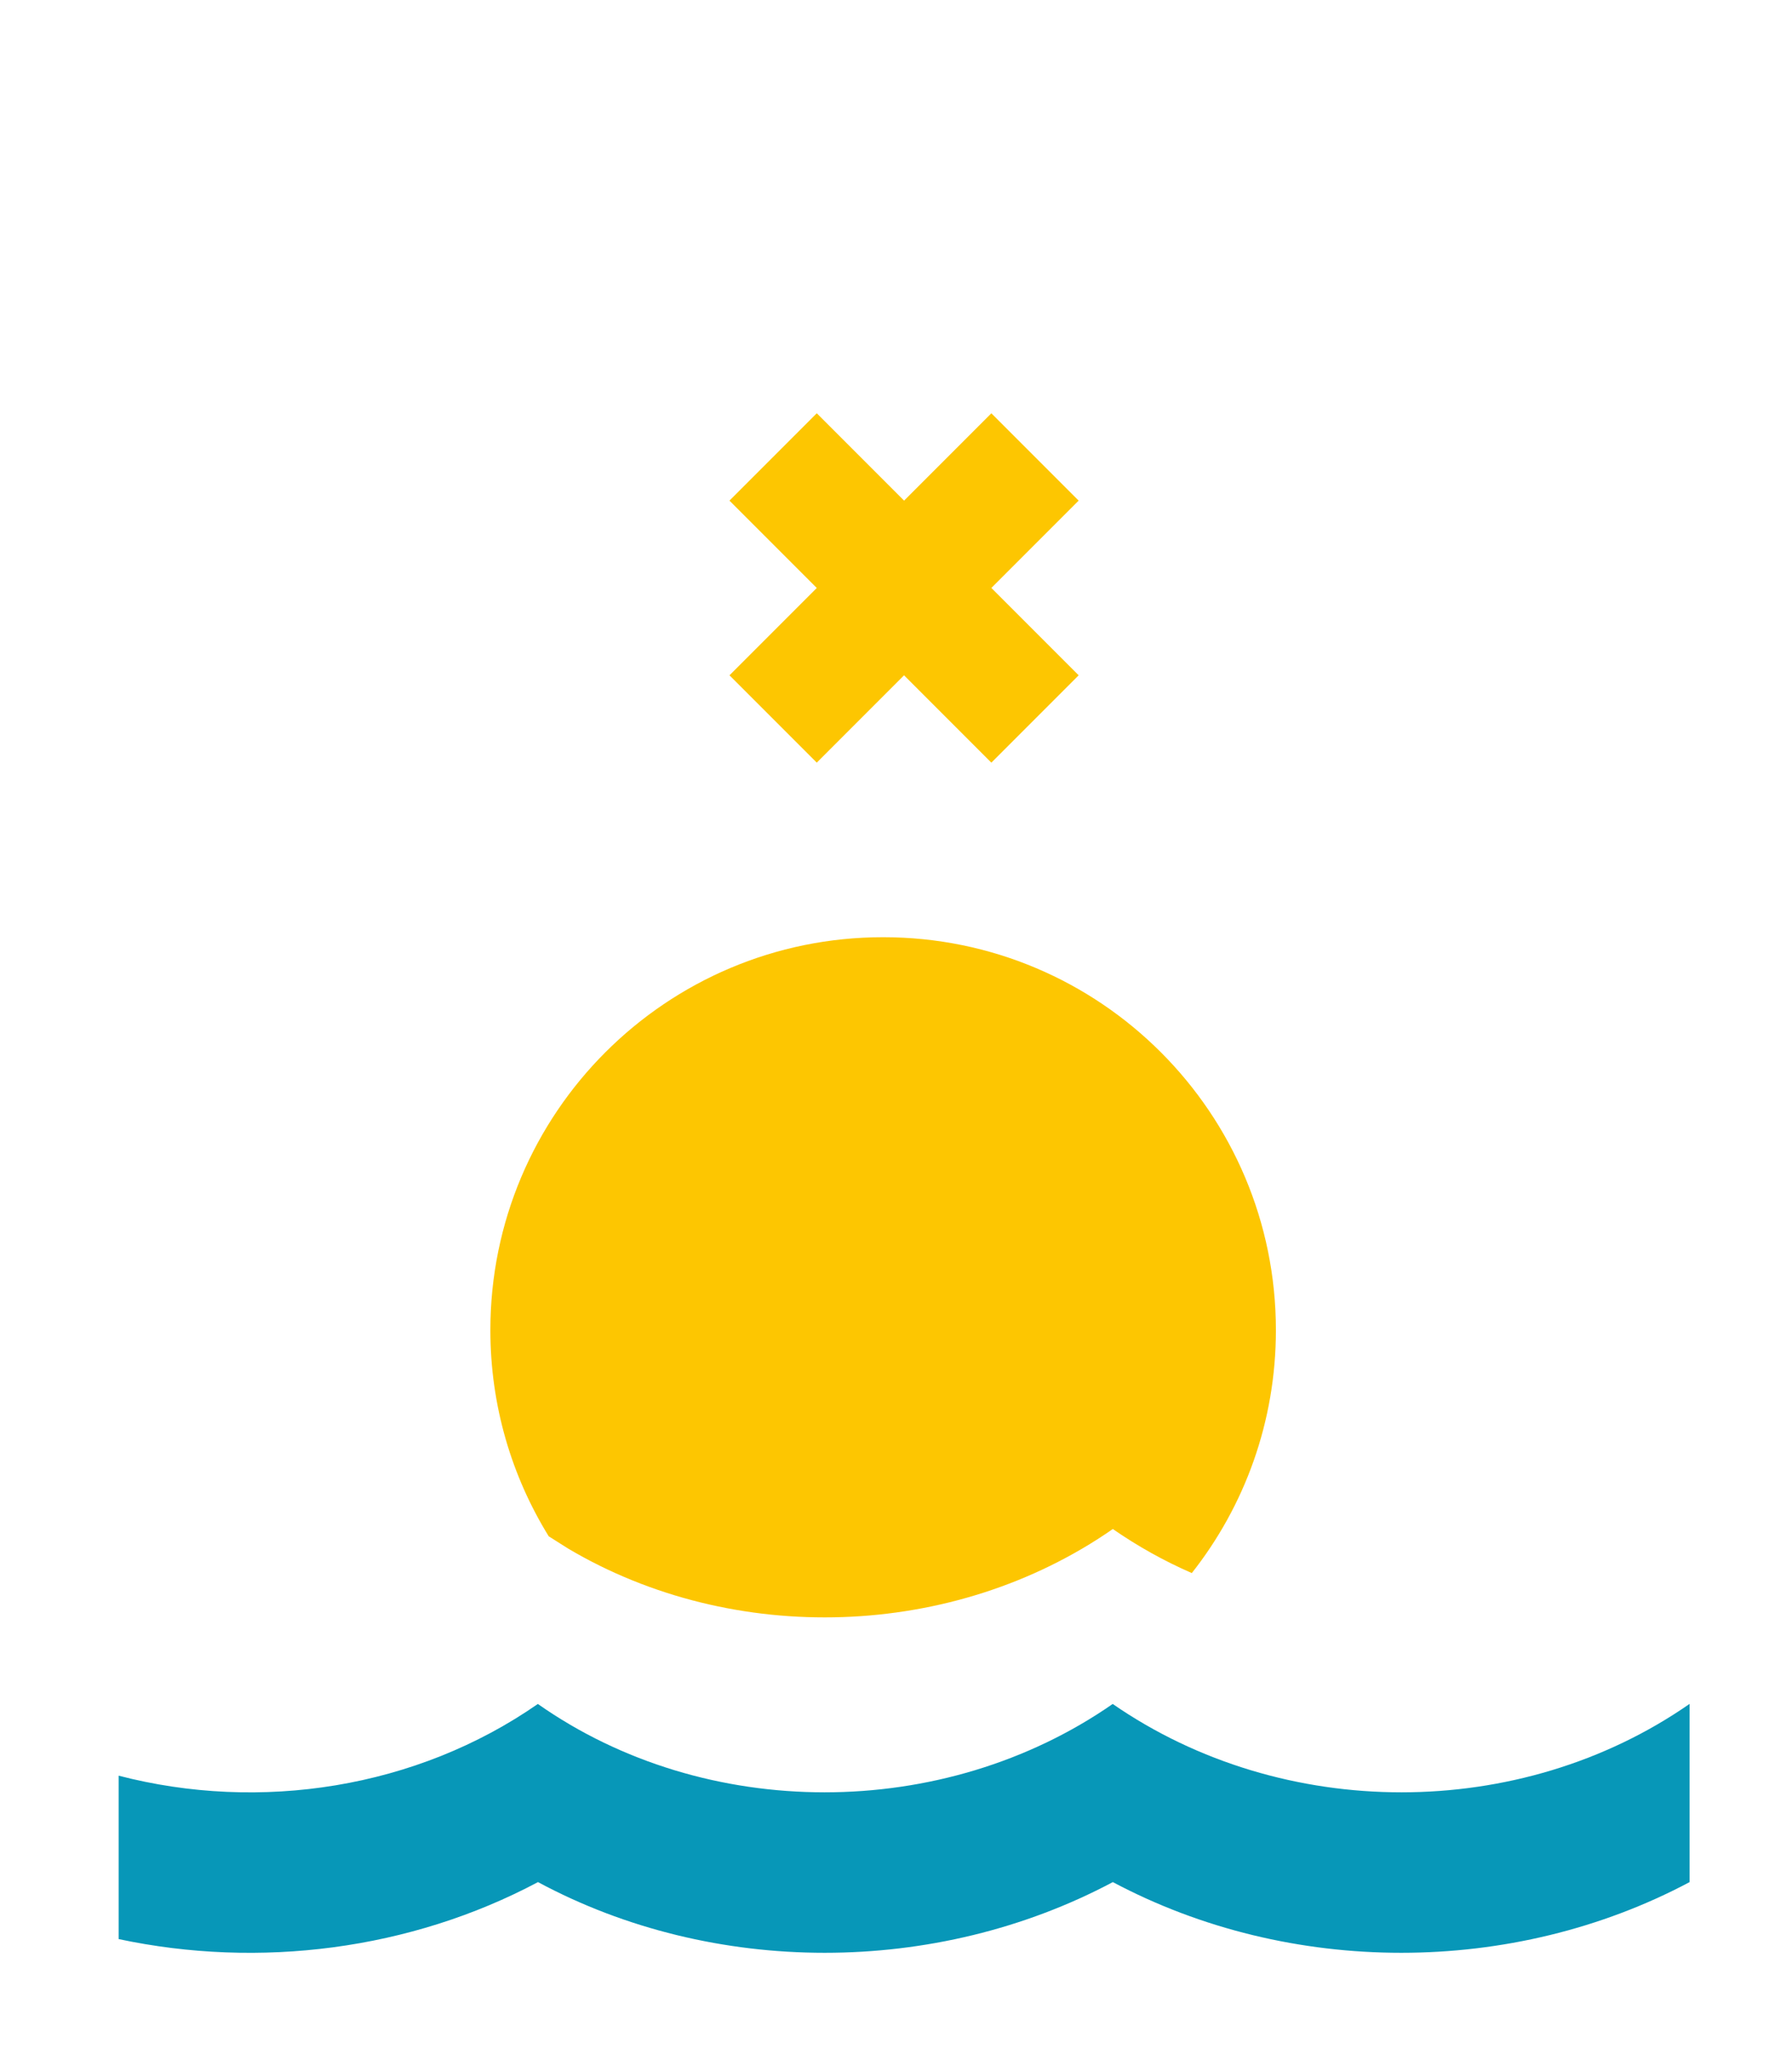 <svg height="16" viewBox="0 0 14 16" width="14" xmlns="http://www.w3.org/2000/svg" xmlns:xlink="http://www.w3.org/1999/xlink"><defs><path id="a" d="m0 0h12.273v15h-12.273z"/></defs><g fill="none" fill-rule="evenodd" transform="translate(.927 .5)" xlink:href="#a"><path d="m12.273 12.805v1.391c-1.384.736-3.122.736-4.506 0-1.384.736-3.122.736-4.491 0-.997.53-2.176.679-3.276.445l0-1.276c1.105.287 2.326.1 3.275-.56 1.309.92 3.167.92 4.491 0 1.331.92 3.182.92 4.506 0z" fill="#0797b8"/><path d="m5.973 6.818c1.695 0 3.068 1.374 3.068 3.068 0 .716-.245 1.375-.657 1.897-.216-.094-.422-.209-.617-.344-1.246.866-2.965.917-4.255.153l-.152-.096c-.289-.468-.456-1.019-.456-1.61 0-1.695 1.374-3.068 3.068-3.068zm1.527-3.409-.682.682.682.682-.682.682-.682-.682-.682.682-.682-.682.682-.682-.682-.682.682-.682.682.682.682-.682z" fill="#fdc601"/></g></svg>